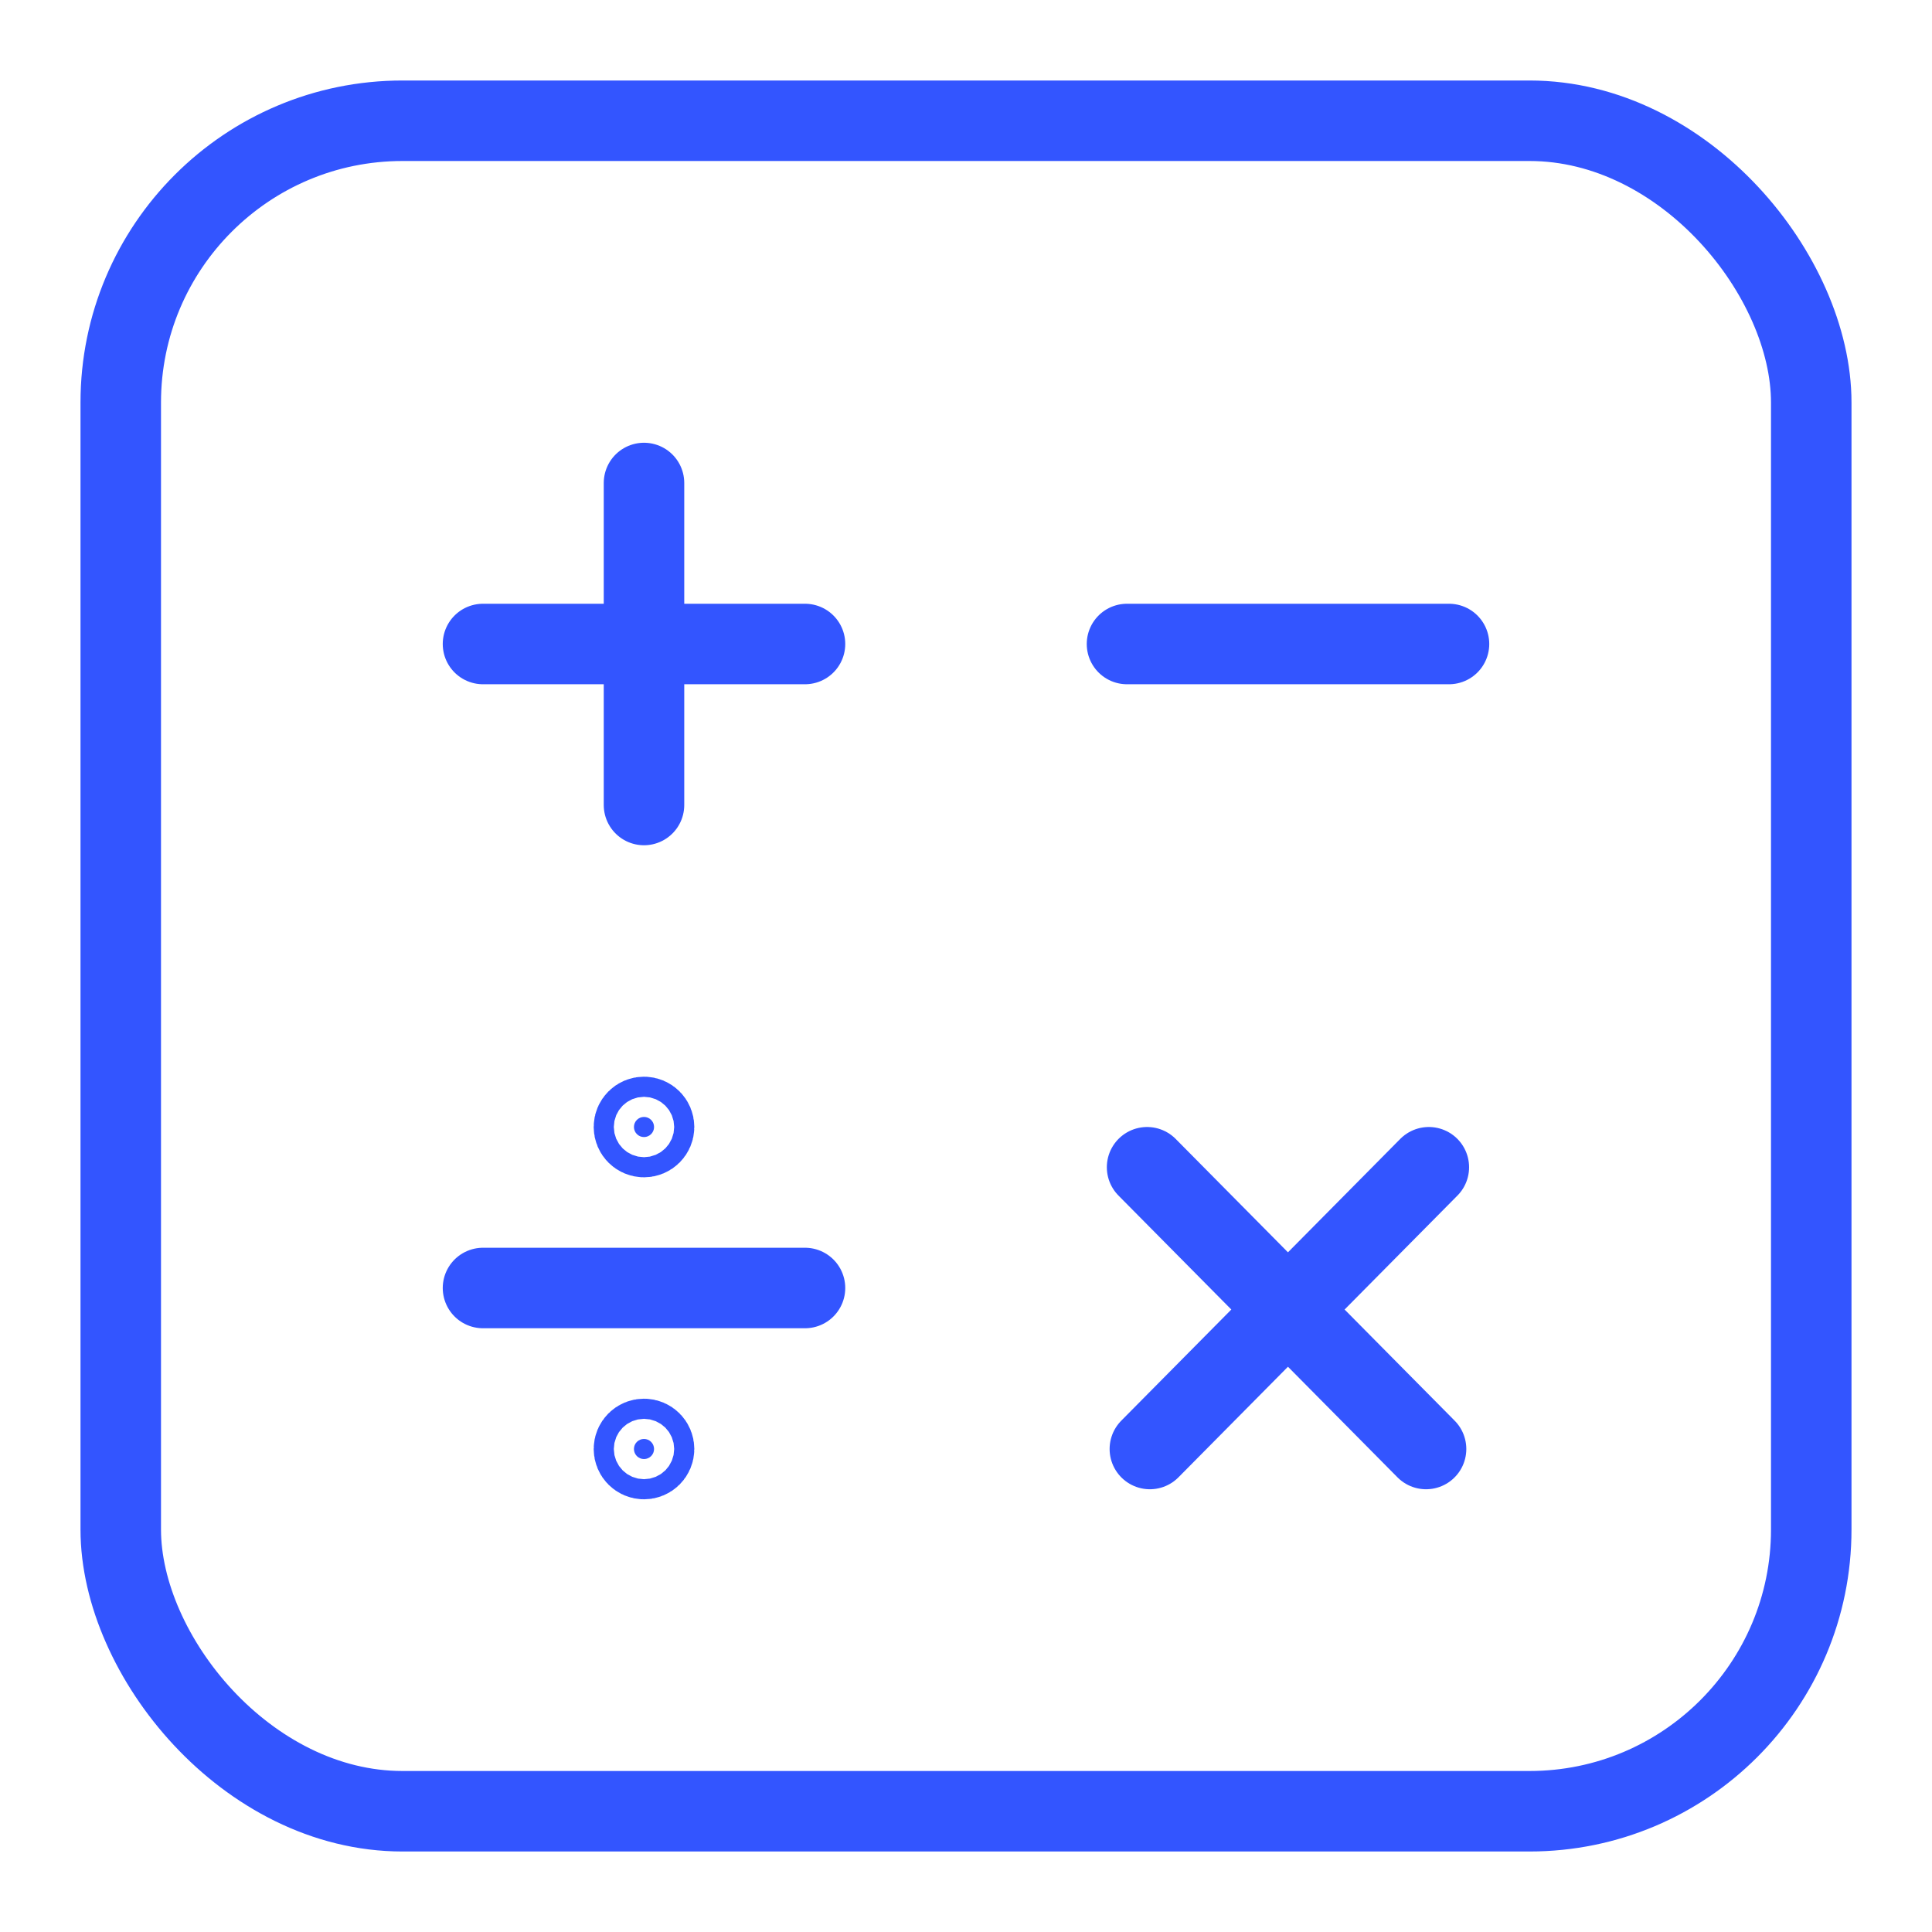<svg width="48" height="48" viewBox="0 0 48 48" fill="none" xmlns="http://www.w3.org/2000/svg">
<g clip-path="url(#clip0_3747_3008)">
<path d="M35.43 36L28.499 29" stroke="#3355FF" stroke-width="2" stroke-linecap="round" stroke-linejoin="round"/>
<path d="M28.568 36L35.499 29" stroke="#3355FF" stroke-width="2" stroke-linecap="round" stroke-linejoin="round"/>
<path d="M16.25 28C16.25 28.138 16.138 28.25 16 28.25C15.862 28.25 15.75 28.138 15.75 28C15.75 27.862 15.862 27.75 16 27.75C16.138 27.75 16.25 27.862 16.25 28Z" fill="#3355FF" stroke="#3355FF" stroke-width="2"/>
<path d="M16.25 36C16.25 36.138 16.138 36.25 16 36.25C15.862 36.25 15.75 36.138 15.75 36C15.75 35.862 15.862 35.75 16 35.75C16.138 35.75 16.25 35.862 16.25 36Z" fill="#3355FF" stroke="#3355FF" stroke-width="2"/>
<path d="M20 32L12 32" stroke="#3355FF" stroke-width="2" stroke-linecap="round" stroke-linejoin="round"/>
<path d="M36 16L28 16" stroke="#3355FF" stroke-width="2" stroke-linecap="round" stroke-linejoin="round"/>
<path d="M16 12L16 20" stroke="#3355FF" stroke-width="2" stroke-linecap="round" stroke-linejoin="round"/>
<path d="M20 16L12 16" stroke="#3355FF" stroke-width="2" stroke-linecap="round" stroke-linejoin="round"/>
<rect x="3" y="3" width="42" height="42" rx="7" stroke="#3355FF" stroke-width="2" stroke-linecap="round" stroke-linejoin="round"/>
</g>
<defs>
<clipPath id="clip0_3747_3008">
<rect width="48" height="48" fill="white"/>
</clipPath>
</defs>
</svg>
